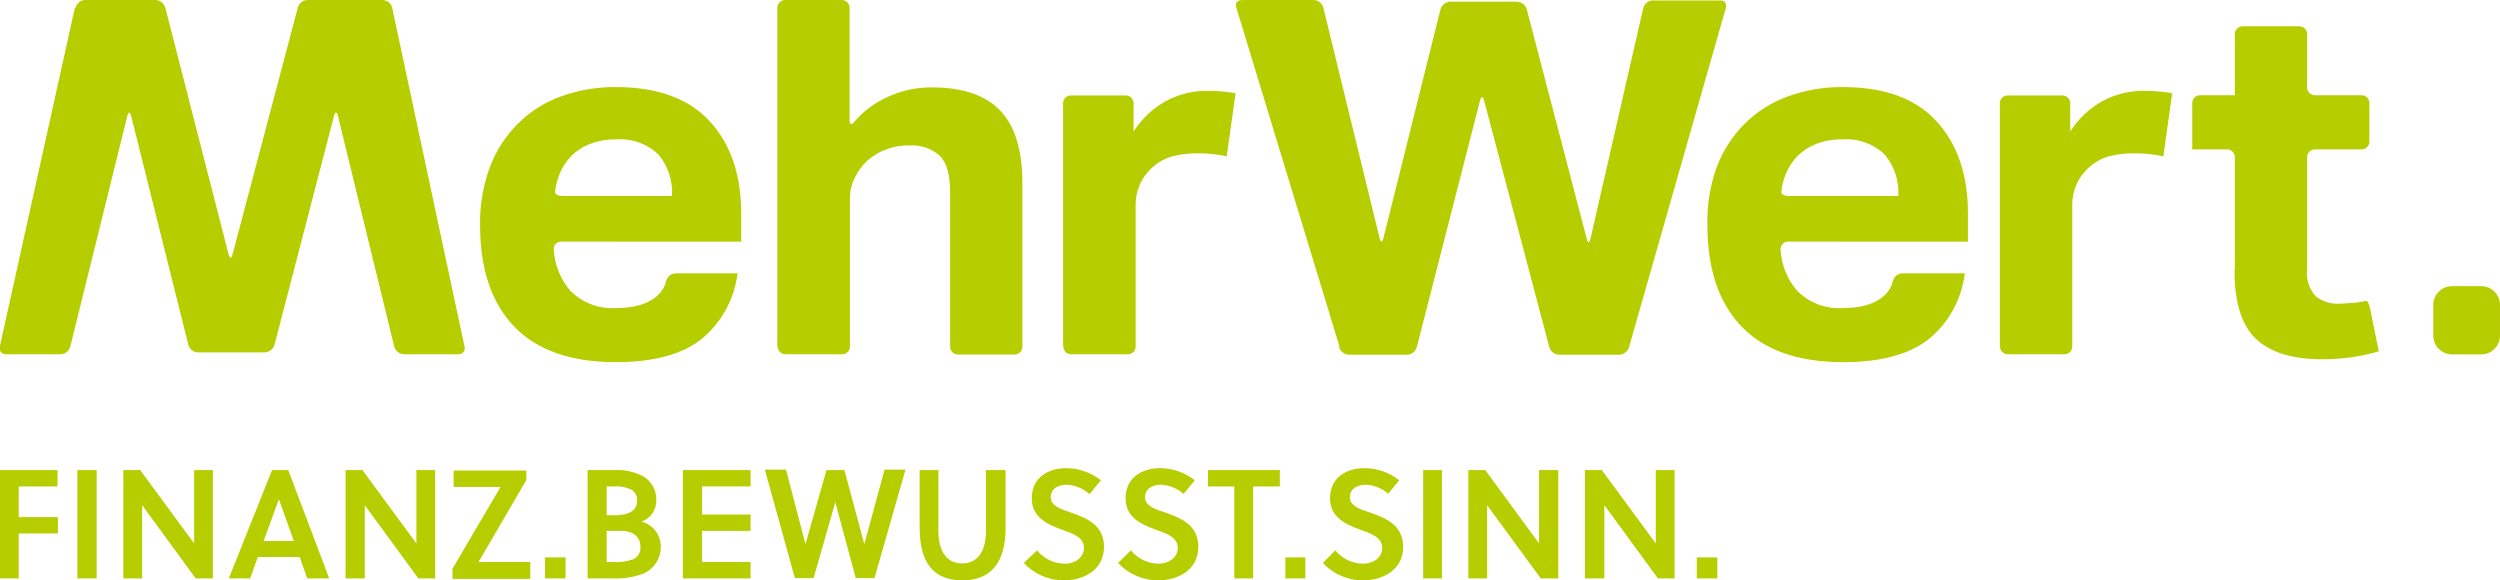 <?xml version="1.0" encoding="utf-8"?>
<!-- Generator: Adobe Illustrator 16.0.3, SVG Export Plug-In . SVG Version: 6.00 Build 0)  -->
<!DOCTYPE svg PUBLIC "-//W3C//DTD SVG 1.1//EN" "http://www.w3.org/Graphics/SVG/1.1/DTD/svg11.dtd">
<svg version="1.1" id="Ebene_1" xmlns="http://www.w3.org/2000/svg" xmlns:xlink="http://www.w3.org/1999/xlink" x="0px" y="0px"
	 width="425.2px" height="98.696px" viewBox="0 163.251 425.2 98.696" enable-background="new 0 163.251 425.2 98.696"
	 xml:space="preserve">
<title>mehrwert-logo</title>
<path fill="#B6CD00" d="M9.846,253.985v-2.775H3.191v-5.219h6.59v-2.793H0v18.432h3.191v-7.645H9.846z M16.436,261.629v-18.432
	h-3.271v18.432H16.436z M36.208,261.629v-18.432h-3.192v12.479l-9.175-12.479h-2.856v18.432h3.191v-12.463l9.112,12.463H36.208z
	 M38.952,261.629h3.59l1.309-3.639h7.117l1.292,3.639h3.734l-6.974-18.432h-2.745l-7.356,18.432H38.952z M47.441,248.177
	L47.441,248.177l2.537,7.085H44.84l2.585-7.085H47.441z M74.01,261.629v-18.432h-3.191v12.479l-9.175-12.479h-2.873v18.432h3.271
	v-12.463l9.111,12.463H74.01z M89.521,244.874v-1.596H77.154v2.793h7.979l-8.17,13.898v1.74h13.229v-2.873h-8.808l8.154-13.963
	H89.521z M96.191,261.629v-3.574h-3.495v3.574H96.191z M99.989,261.629h4.42c1.627,0.049,3.25-0.199,4.787-0.734
	c1.934-0.724,3.208-2.579,3.191-4.644c0.021-2.017-1.335-3.786-3.287-4.292c1.543-0.525,2.566-1.993,2.521-3.623
	c0.063-1.604-0.726-3.121-2.075-3.989c-1.512-0.83-3.224-1.228-4.947-1.149h-4.66v18.432H99.989z M103.18,253.539h2.474
	c2.138,0,3.271,1.085,3.271,2.745c0.073,0.887-0.418,1.723-1.229,2.09c-1.09,0.383-2.246,0.541-3.399,0.463h-1.117V253.539z
	 M103.18,245.991h0.958c1.138-0.116,2.287,0.082,3.319,0.574c0.622,0.43,0.964,1.162,0.894,1.915c0,1.597-1.404,2.409-3.83,2.409
	h-1.34L103.18,245.991L103.18,245.991z M127.659,261.629v-2.793h-8.25v-5.298h8.25v-2.776h-8.25v-4.787h8.25v-2.777h-11.505v18.432
	H127.659z M143.616,243.198h-3.048l-3.574,12.607l0,0l-3.303-12.67h-3.606l5.106,18.43h3.191l3.686-12.909l0,0l3.479,12.909h3.191
	l5.266-18.43h-3.558L147,255.805l0,0L143.616,243.198z M170.967,243.198h-3.271v10.325c0,3.733-1.596,5.554-4.053,5.554
	c-2.458,0-4.038-1.82-4.038-5.554v-10.325h-3.191v9.767c0,5.792,2.187,8.983,7.245,8.983c5.059,0,7.373-3.191,7.373-8.983v-9.767
	H170.967z M185.329,247.268l1.915-2.33c-1.695-1.338-3.792-2.063-5.952-2.059c-3.016,0-5.809,1.596-5.809,5.139
	c0,3.191,2.601,4.388,5.074,5.297c1.931,0.67,3.798,1.341,3.798,3.096c0,1.756-1.596,2.713-3.191,2.713
	c-1.855,0.002-3.613-0.83-4.787-2.266l-2.25,2.139c1.781,1.918,4.292,2.99,6.91,2.951c3.048,0,6.734-1.596,6.734-5.713
	c0-3.717-3.048-4.93-5.761-5.855c-1.484-0.495-3.303-1.069-3.303-2.521s1.213-2.17,2.745-2.17c1.427,0.076,2.785,0.639,3.846,1.596
	L185.329,247.268z M201.286,247.268l1.931-2.33c-1.695-1.338-3.793-2.063-5.952-2.059c-3.032,0-5.825,1.596-5.825,5.139
	c0,3.191,2.601,4.388,5.075,5.297c1.931,0.67,3.798,1.341,3.798,3.096c0,1.756-1.596,2.713-3.271,2.713
	c-1.825-0.027-3.546-0.856-4.707-2.266l-2.17,2.139c1.781,1.918,4.292,2.99,6.91,2.951c3.048,0,6.734-1.596,6.734-5.713
	c0-3.717-3.048-4.93-5.761-5.855c-1.484-0.495-3.303-1.069-3.303-2.521s1.213-2.17,2.745-2.17c1.427,0.076,2.785,0.639,3.846,1.596
	L201.286,247.268z M217.674,245.991v-2.793h-12.223v2.793h4.484v15.639h3.192v-15.639H217.674z M222.015,261.629v-3.574h-3.399
	v3.574H222.015z M236.057,247.268l1.932-2.33c-1.695-1.338-3.793-2.063-5.953-2.059c-3.031,0-5.824,1.596-5.824,5.139
	c0,3.191,2.602,4.388,5.074,5.297c1.932,0.67,3.799,1.341,3.799,3.096c0,1.756-1.596,2.713-3.271,2.713
	c-1.827-0.021-3.551-0.852-4.707-2.266l-2.107,2.139c1.781,1.918,4.293,2.99,6.91,2.951c3.048,0,6.734-1.596,6.734-5.713
	c0-3.717-3.049-4.93-5.762-5.855c-1.483-0.495-3.303-1.069-3.303-2.521s1.213-2.17,2.744-2.17c1.428,0.076,2.785,0.639,3.846,1.596
	L236.057,247.268z M245.249,261.629v-18.432h-3.191v18.432H245.249z M265.036,261.629v-18.432h-3.271v12.479l-9.158-12.479h-2.873
	v18.432h3.191v-12.463l9.128,12.463H265.036z M284.807,261.629v-18.432h-3.191v12.479l-9.176-12.479h-2.872v18.432h3.304v-12.463
	l9.111,12.463H284.807z M292.084,261.629v-3.574h-3.495v3.574H292.084z"/>
<path fill="#B6CD00" d="M422.008,223.523c1.764,0,3.191-1.429,3.191-3.191v-5.218c0-1.764-1.428-3.192-3.191-3.192h-4.963
	c-1.762,0-3.191,1.428-3.191,3.192v5.218c0,1.763,1.43,3.191,3.191,3.191H422.008z"/>
<path fill="#B6CD00" d="M12.846,164.576c0.182-0.745,0.83-1.283,1.596-1.324h11.984c0.792,0.014,1.479,0.546,1.691,1.309
	l10.755,41.936c0,0,0.335,1.308,0.686,0l11.091-41.936c0.207-0.766,0.898-1.3,1.691-1.309h12.766
	c0.77,0.031,1.424,0.573,1.596,1.324l12.303,57.606c0.16,0.551-0.156,1.126-0.706,1.286c-0.118,0.034-0.241,0.048-0.363,0.038
	h-9.192c-0.791-0.014-1.479-0.545-1.691-1.309l-9.574-39.223c0,0-0.319-1.324-0.67,0l-10.117,38.904
	c-0.218,0.766-0.912,1.297-1.708,1.309H33.702c-0.79-0.01-1.475-0.545-1.676-1.309l-9.718-38.904c0,0-0.319-1.309-0.654,0
	l-9.702,39.223c-0.208,0.766-0.898,1.301-1.691,1.309H1.037c-0.571,0.041-1.067-0.39-1.108-0.961
	c-0.008-0.123,0.004-0.245,0.039-0.363l12.766-57.606H12.846z"/>
<path fill="#B6CD00" d="M126.063,204.358L126.063,204.358v-4.787c0-6.574-1.782-11.803-5.346-15.686
	c-3.564-3.883-8.883-5.824-15.958-5.824c-3.193-0.034-6.366,0.507-9.367,1.596c-2.733,0.979-5.217,2.548-7.276,4.596
	c-2.102,2.095-3.734,4.613-4.787,7.388c-1.167,3.171-1.734,6.531-1.676,9.91c0,7.447,1.926,13.186,5.777,17.218
	c3.851,4.031,9.606,6.059,17.266,6.079c6.383,0,11.223-1.282,14.521-3.846c3.459-2.804,5.691-6.845,6.223-11.266h-10.548
	c-0.768,0.036-1.418,0.577-1.596,1.324c-0.59,2.617-3.479,4.58-8.362,4.58c-2.97,0.234-5.892-0.858-7.979-2.984
	c-1.655-1.957-2.629-4.398-2.776-6.957c-0.044-0.704,0.49-1.31,1.193-1.354c0.039-0.002,0.077-0.003,0.115-0.002L126.063,204.358z
	 M114.143,196.587H95.744c0,0-1.356,0-1.34-0.67c0.103-1.059,0.361-2.096,0.766-3.08c0.463-1.134,1.141-2.169,1.995-3.048
	c0.908-0.902,1.995-1.604,3.191-2.059c1.377-0.535,2.847-0.795,4.324-0.766c2.681-0.228,5.332,0.695,7.293,2.538
	c1.65,1.979,2.483,4.513,2.33,7.085H114.143z"/>
<path fill="#B6CD00" d="M132.271,222.151c-0.018,0.73,0.561,1.338,1.292,1.355c0.021,0.001,0.043,0.001,0.064,0h9.575
	c0.731,0.019,1.338-0.561,1.356-1.291c0-0.021,0-0.043,0-0.064v-25.133c-0.01-1.247,0.28-2.479,0.846-3.59
	c0.522-1.055,1.224-2.011,2.074-2.824c2.014-1.782,4.637-2.72,7.325-2.617c1.801-0.088,3.569,0.51,4.947,1.675
	c1.229,1.133,1.851,3.192,1.851,6.383v26.153c-0.018,0.732,0.56,1.34,1.292,1.357c0.021,0,0.043,0,0.064,0h9.575
	c0.731,0.018,1.338-0.561,1.356-1.292c0-0.021,0-0.044,0-0.065v-27.797c0-5.628-1.266-9.75-3.798-12.367
	c-2.521-2.617-6.383-3.925-11.649-3.925c-2.626-0.007-5.221,0.571-7.596,1.691c-2.121,0.963-4.006,2.379-5.521,4.149
	c0,0-0.83,1.085-0.83-0.287v-19.053c0.018-0.731-0.561-1.339-1.292-1.356c-0.021,0-0.043,0-0.064,0h-9.574
	c-0.731-0.018-1.339,0.561-1.356,1.292c0,0.022,0,0.043,0,0.065v57.542H132.271z"/>
<path fill="#B6CD00" d="M180.861,222.151c-0.018,0.73,0.561,1.338,1.292,1.355c0.021,0.001,0.043,0.001,0.064,0h9.574
	c0.731,0.019,1.339-0.561,1.356-1.291c0-0.021,0-0.043,0-0.064v-24.128c-0.001-1.195,0.254-2.376,0.75-3.463
	c0.537-1.174,1.333-2.21,2.33-3.032c0.967-0.832,2.114-1.427,3.351-1.739c1.264-0.31,2.561-0.465,3.861-0.463
	c1.748-0.029,3.494,0.142,5.202,0.511l1.5-10.723l0,0c-0.59-0.112-1.276-0.208-2.026-0.288c-0.965-0.091-1.935-0.134-2.904-0.127
	c-2.4-0.003-4.763,0.589-6.878,1.723c-2.256,1.237-4.162,3.027-5.537,5.202l0,0v-4.787c0.018-0.731-0.561-1.338-1.292-1.356
	c-0.021,0-0.043,0-0.065,0h-9.271c-0.731-0.018-1.338,0.561-1.356,1.292c0,0.021,0,0.043,0,0.064v41.345L180.861,222.151z"/>
<path fill="#B6CD00" d="M227.744,222.293c0.241,0.762,0.941,1.282,1.739,1.293h9.781c0.797-0.012,1.49-0.543,1.708-1.309
	l10.755-41.936c0,0,0.336-1.309,0.687,0l11.091,41.936c0.218,0.766,0.912,1.297,1.707,1.309h10.133
	c0.799-0.015,1.494-0.543,1.724-1.309l16.452-57.638c0,0,0.383-1.309-0.974-1.309h-11.474c-0.768,0.037-1.418,0.577-1.596,1.325
	l-8.968,39.207c0,0-0.304,1.325-0.638,0l-10.197-39.016c-0.219-0.765-0.912-1.297-1.707-1.309h-11.282
	c-0.796,0.016-1.485,0.556-1.691,1.325l-9.702,38.888c0,0-0.335,1.308-0.654,0l-9.574-39.224c-0.211-0.745-0.886-1.264-1.66-1.276
	h-12.175c0,0-1.356,0-0.957,1.292l17.552,57.67L227.744,222.293z"/>
<path fill="#B6CD00" d="M334.706,204.358L334.706,204.358v-4.787c0-6.574-1.775-11.803-5.33-15.686
	c-3.574-3.894-8.871-5.824-15.957-5.824c-3.188-0.034-6.355,0.507-9.352,1.596c-2.736,0.983-5.225,2.551-7.291,4.596
	c-2.103,2.095-3.734,4.613-4.787,7.388c-1.14,3.176-1.681,6.536-1.596,9.91c0,7.447,1.93,13.186,5.792,17.218
	c3.862,4.031,9.612,6.059,17.249,6.079c6.383,0,11.17-1.276,14.521-3.846c3.459-2.804,5.691-6.845,6.225-11.266h-10.645
	c-0.768,0.036-1.418,0.577-1.596,1.324c-0.59,2.617-3.463,4.58-8.346,4.58c-2.971,0.241-5.895-0.853-7.979-2.984
	c-1.668-1.949-2.645-4.395-2.777-6.957c-0.043-0.704,0.49-1.31,1.195-1.354c0.037-0.002,0.076-0.003,0.113-0.002L334.706,204.358z
	 M322.801,196.587h-18.51c0,0-1.357,0-1.324-0.67c0.086-1.061,0.346-2.101,0.766-3.08c0.457-1.134,1.129-2.169,1.979-3.048
	c0.91-0.899,1.998-1.6,3.191-2.059c1.383-0.537,2.857-0.797,4.34-0.766c2.676-0.225,5.322,0.698,7.277,2.538
	c1.664,1.972,2.504,4.509,2.346,7.085H322.801z"/>
<path fill="#B6CD00" d="M340.163,222.151c-0.018,0.73,0.561,1.338,1.293,1.355c0.021,0.001,0.043,0.001,0.064,0h9.574
	c0.73,0.019,1.338-0.561,1.355-1.291c0.002-0.021,0.002-0.043,0-0.064v-24.128c0-1.195,0.256-2.376,0.75-3.463
	c0.537-1.174,1.334-2.21,2.33-3.032c0.963-0.828,2.105-1.423,3.336-1.739c1.27-0.309,2.57-0.464,3.877-0.463
	c1.748-0.029,3.494,0.142,5.203,0.511l1.5-10.723l0,0c-0.592-0.112-1.277-0.208-2.027-0.288c-0.965-0.091-1.934-0.134-2.904-0.127
	c-2.4-0.003-4.764,0.589-6.877,1.723c-2.258,1.237-4.162,3.027-5.537,5.202l0,0v-4.787c0.018-0.731-0.561-1.338-1.293-1.356
	c-0.021,0-0.043,0-0.064,0h-9.254c-0.732-0.018-1.34,0.561-1.357,1.292c0,0.021,0,0.043,0,0.064v41.345L340.163,222.151z"/>
<path fill="#B6CD00" d="M380.042,209.241c0,5.458,1.213,9.351,3.654,11.649s6.191,3.462,11.266,3.462
	c1.547-0.004,3.092-0.1,4.627-0.287c1.691-0.221,3.361-0.578,4.994-1.068l-1.5-7.356c0,0-0.271-1.325-0.686-1.213
	c-0.691,0.17-1.396,0.287-2.105,0.351c-0.846,0-1.691,0.128-2.506,0.128c-1.402,0.06-2.779-0.375-3.895-1.229
	c-1.166-1.26-1.715-2.972-1.5-4.675v-18.989c-0.018-0.731,0.561-1.339,1.293-1.356c0.021-0.001,0.043-0.001,0.064,0h7.883
	c0.73,0.018,1.338-0.561,1.355-1.292c0.002-0.021,0.002-0.043,0-0.064v-6.495c0.02-0.731-0.561-1.339-1.291-1.356
	c-0.021,0-0.043,0-0.064,0h-7.883c-0.732,0.018-1.338-0.561-1.357-1.292c0-0.021,0-0.043,0-0.064v-9.016
	c0.02-0.731-0.561-1.338-1.291-1.356c-0.021,0-0.043,0-0.064,0h-9.574c-0.732-0.018-1.34,0.561-1.357,1.292c0,0.021,0,0.043,0,0.064
	v10.373h-5.887c-0.732-0.018-1.34,0.561-1.357,1.292c0,0.021,0,0.043,0,0.065v7.851h5.889c0.73-0.018,1.338,0.56,1.355,1.292
	c0.002,0.021,0.002,0.043,0,0.064v19.149L380.042,209.241z"/>
</svg>
